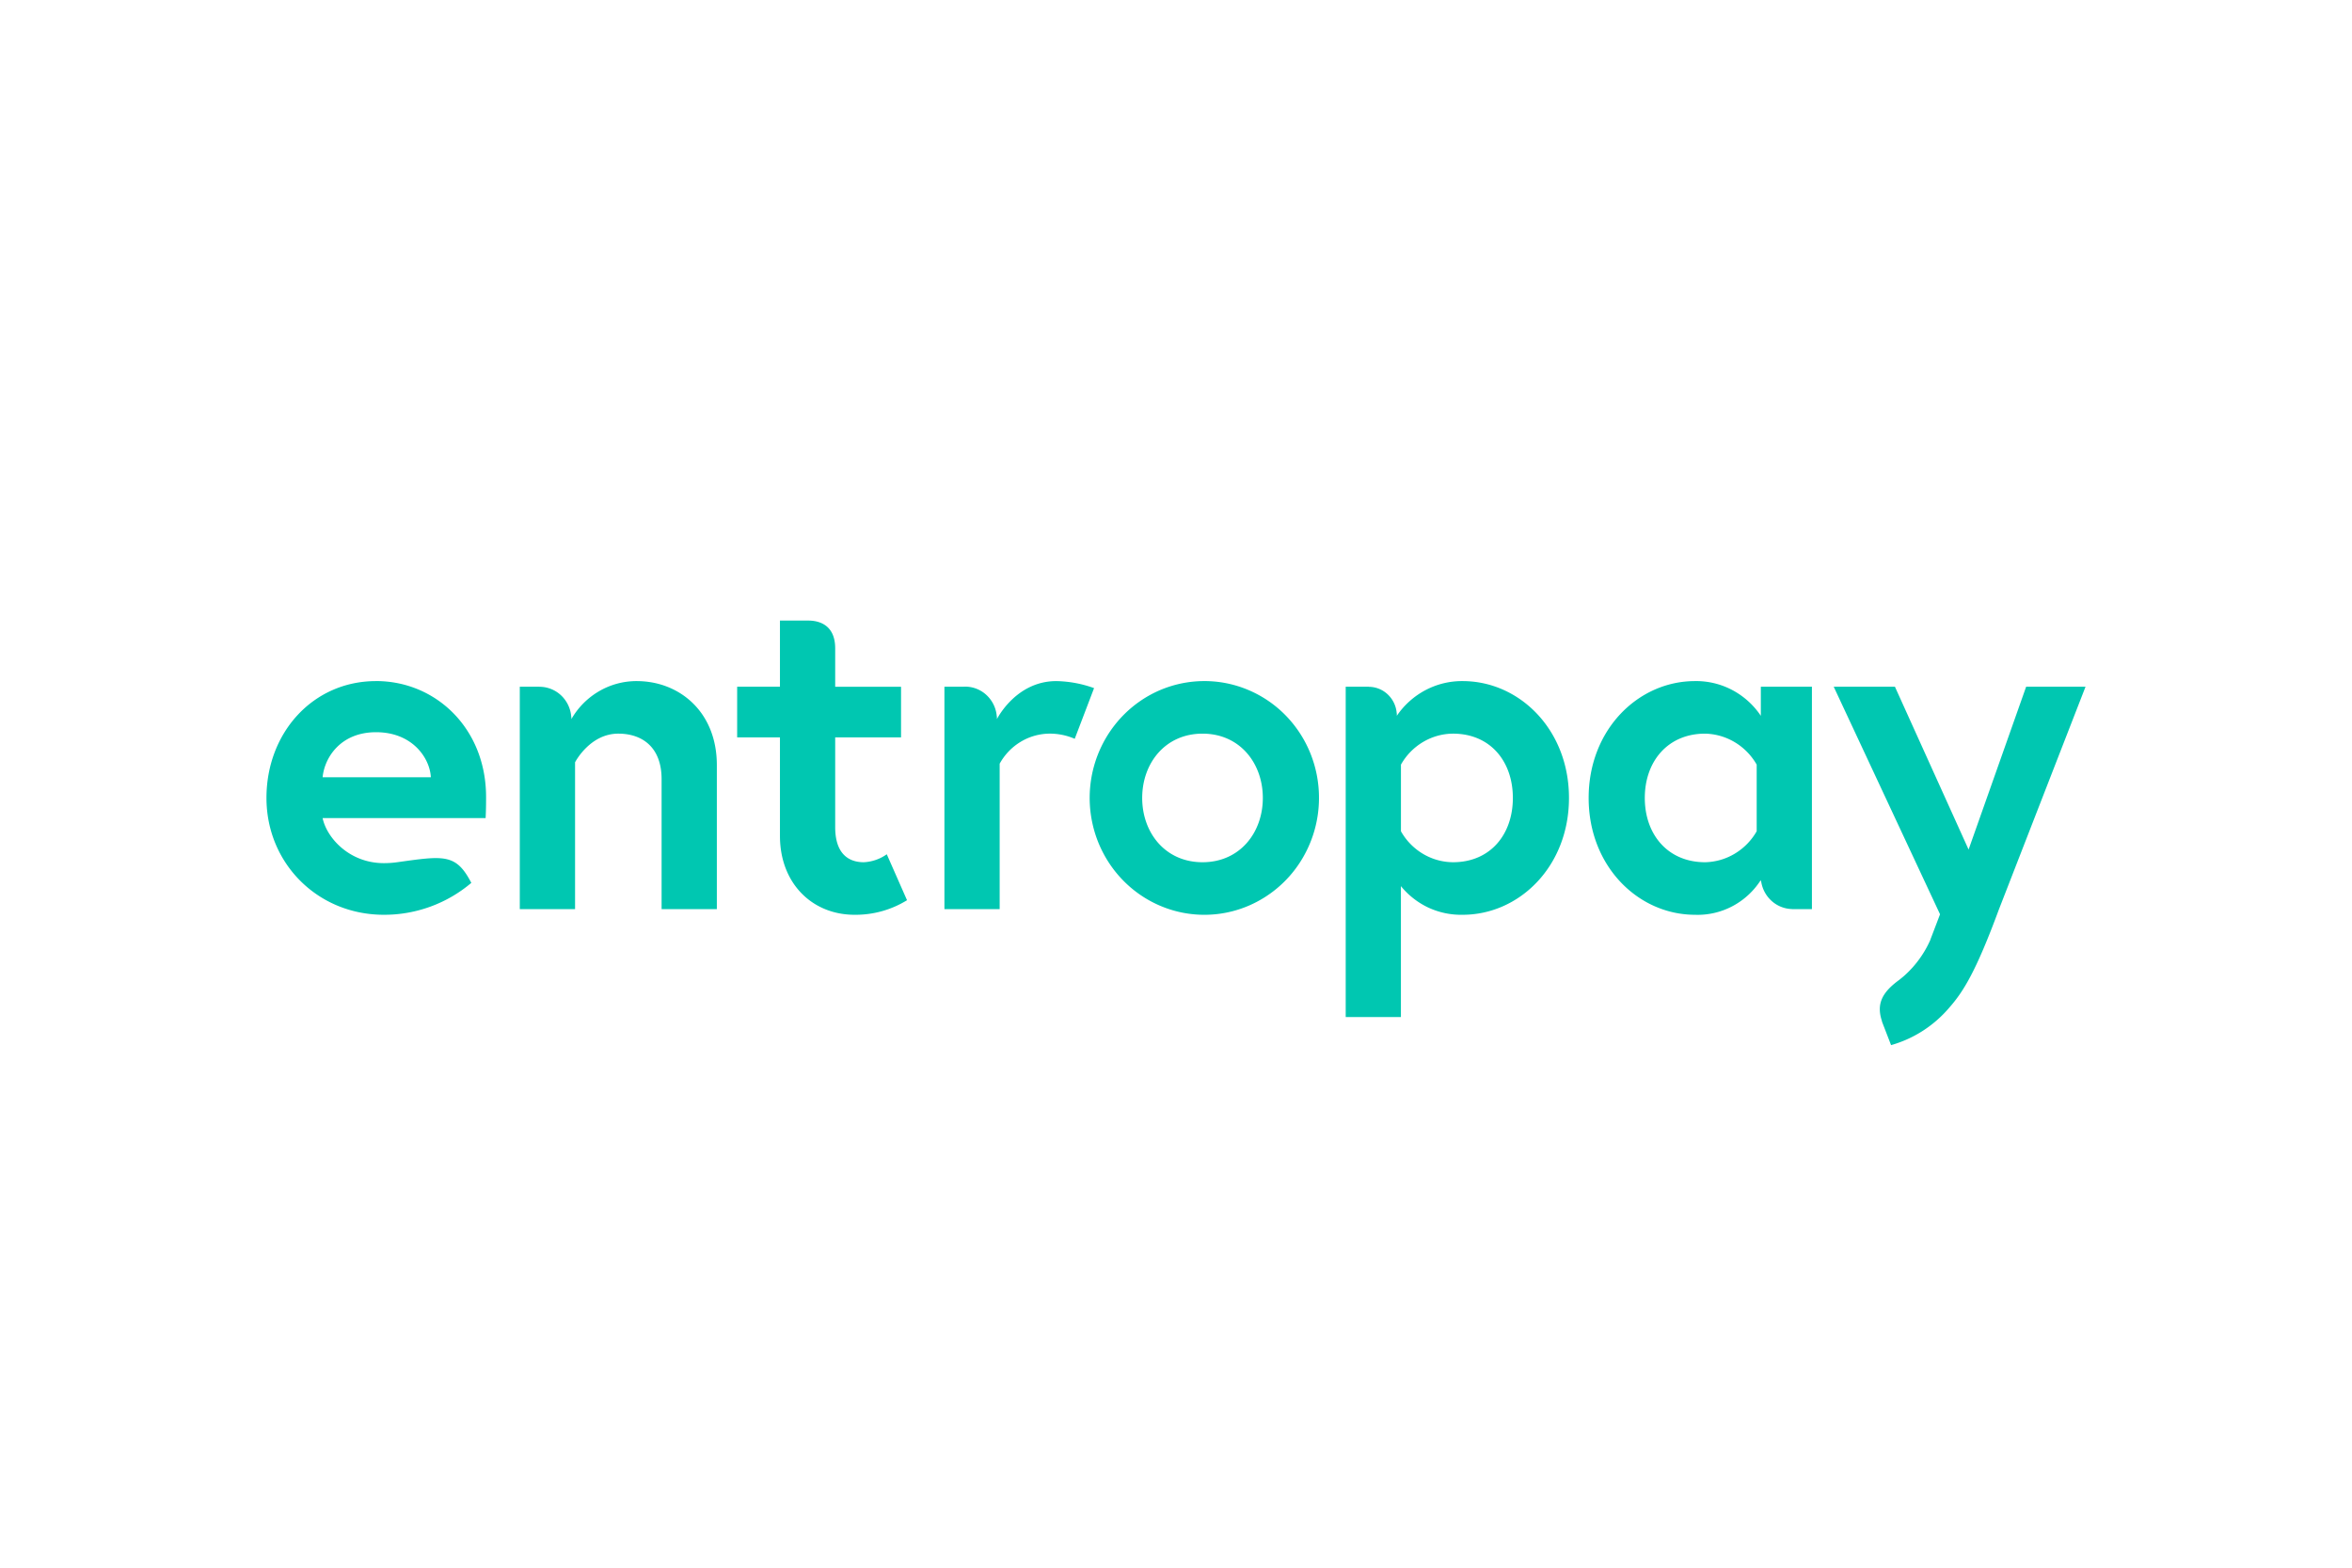 <svg xmlns="http://www.w3.org/2000/svg" width="72" height="48" fill="none" viewBox="0 0 72 48">
  <path fill="#fff" d="M0 0h72v48H0z"/>
  <g clip-path="url(#clip0_3989_10419)">
    <path fill="#00C7B1" fill-rule="evenodd" d="M11.511 20.854c-1.93 0-3.354 1.58-3.354 3.578 0 1.996 1.564 3.577 3.594 3.577a4.123 4.123 0 002.677-.977c-.47-.907-.84-.831-2.284-.63a2.86 2.86 0 01-.393.026c-1.057 0-1.748-.775-1.875-1.379h4.99c.014-.259.014-.517.014-.646 0-2.098-1.536-3.55-3.369-3.55zm-1.635 2.945c.057-.603.55-1.38 1.636-1.38 1.112 0 1.648.791 1.677 1.38H9.876zM36.812 20.854a3.464 3.464 0 00-1.935.63c-.57.4-1.01.963-1.268 1.617a3.643 3.643 0 00-.177 2.063c.141.69.48 1.323.973 1.817.493.495 1.119.83 1.798.964.68.133 1.382.06 2.02-.213a3.527 3.527 0 001.566-1.318 3.629 3.629 0 00.588-1.982c.001-.475-.091-.945-.27-1.383a3.577 3.577 0 00-.776-1.17 3.5 3.5 0 00-1.158-.77 3.446 3.446 0 00-1.361-.255zm0 5.546c-1.142 0-1.847-.905-1.847-1.968 0-1.064.705-1.969 1.847-1.969s1.846.905 1.846 1.969c0 1.063-.704 1.968-1.846 1.968zM19.492 20.854a2.273 2.273 0 00-1.153.31 2.328 2.328 0 00-.848.854v-.064l-.003.001a1.004 1.004 0 00-.31-.662.966.966 0 00-.67-.265v-.002h-.596v6.81h1.692V23.34s.45-.877 1.324-.877c.733 0 1.325.416 1.325 1.394v3.98h1.691v-4.412c0-1.637-1.155-2.571-2.452-2.571zM32.336 20.854c-1.24 0-1.818 1.164-1.818 1.164v-.08l-.004.001a.999.999 0 00-.323-.665.961.961 0 00-.684-.25v.002h-.596v6.81h1.691v-4.453c.15-.272.366-.5.628-.661.262-.162.56-.25.866-.259.276-.006.55.048.804.158l.592-1.552a3.58 3.58 0 00-1.156-.215zM44.776 20.854a2.385 2.385 0 00-1.137.276 2.437 2.437 0 00-.879.786V21.842c0 .002 0 .024-.005-.02a.883.883 0 00-.276-.563.851.851 0 00-.574-.23v-.003H41.195V31.14h1.69v-4.008c.23.282.52.507.847.66.327.15.684.225 1.043.217 1.733 0 3.255-1.48 3.255-3.577 0-2.098-1.522-3.578-3.255-3.578zM44.48 26.4a1.825 1.825 0 01-.92-.257 1.87 1.87 0 01-.674-.691v-2.04a1.87 1.87 0 01.673-.691c.28-.167.597-.256.92-.258 1.142 0 1.833.848 1.833 1.969 0 1.12-.691 1.968-1.832 1.968zM53.903 21.917a2.41 2.41 0 00-.876-.79 2.358 2.358 0 00-1.14-.273c-1.733 0-3.255 1.48-3.255 3.578 0 2.097 1.522 3.577 3.256 3.577.397.015.791-.076 1.144-.262.353-.186.653-.462.87-.801v.037l.009-.009c.032.235.145.45.319.608a.968.968 0 00.63.252v.002h.607v-6.81h-1.564v.89zm-.127 3.535a1.889 1.889 0 01-.668.684c-.276.167-.59.257-.91.264-1.142 0-1.847-.848-1.847-1.968s.705-1.969 1.846-1.969c.321.007.635.098.911.264.277.166.507.402.668.684v2.04zM62.025 21.026l-1.762 4.986-2.255-4.986h-1.874l3.255 6.968s-.285.75-.295.773h.003c-.183.418-.451.79-.787 1.094-.057.052-.114.096-.172.143-.515.376-.707.727-.526 1.263l-.004.002.024.063.258.668c.697-.197 1.32-.6 1.792-1.159.42-.48.807-1.094 1.505-2.985l2.656-6.83h-1.818zM26.442 26.4c-.452 0-.875-.244-.875-1.077v-2.746h2.016v-1.55h-2.016v-1.324.148c0-.752-.54-.85-.821-.85l.102-.001h-.972v2.026h-1.31v1.551h1.31v3.018c0 1.451.987 2.414 2.284 2.414a2.996 2.996 0 001.606-.446l-.62-1.407a1.322 1.322 0 01-.704.244z" clip-rule="evenodd"/>
  </g>
  <defs>
    <clipPath id="clip0_3989_10419">
      <path fill="#fff" d="M0 0h56v13H0z" transform="translate(8 19)"/>
    </clipPath>
  </defs>
</svg>
